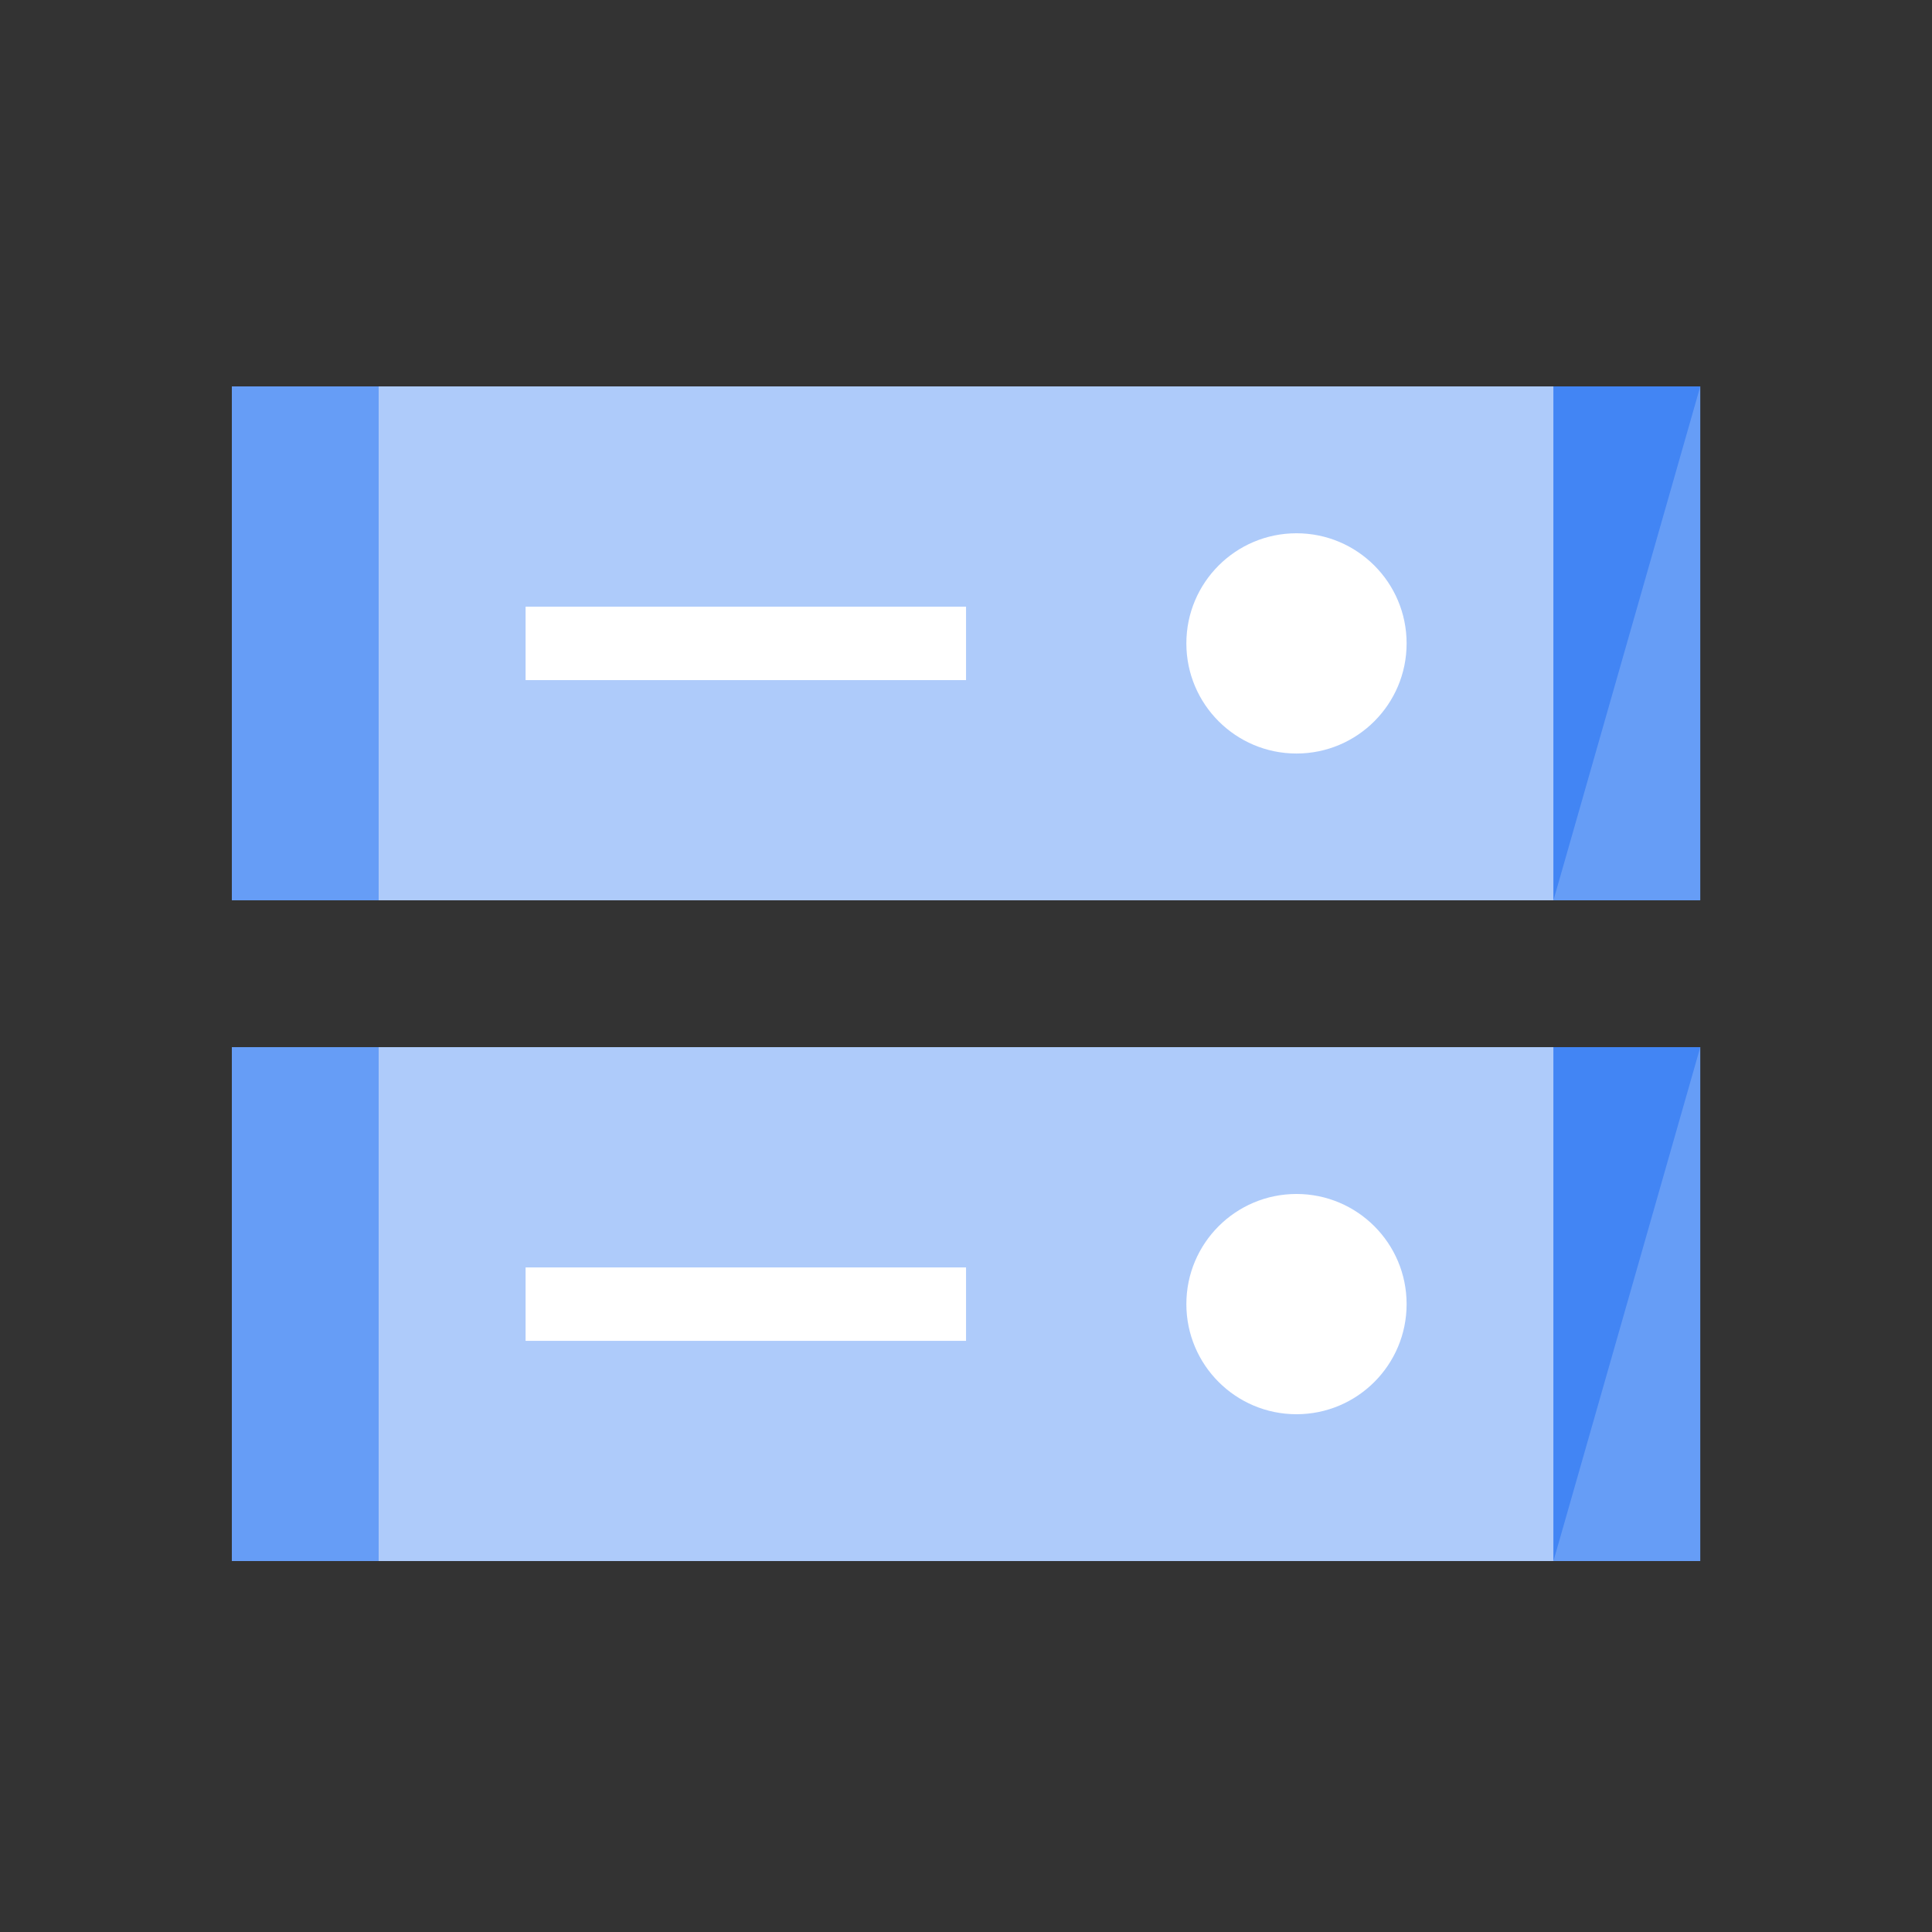 <svg width="50" height="50" viewBox="0 0 50 50" fill="none" xmlns="http://www.w3.org/2000/svg">
<rect x="0" y="0" width="50" height="50" fill="#333333" stroke="none"/>
<g style="mix-blend-mode:luminosity">
<path d="M44 10H6V23.3H44V10Z" fill="#AECBFA"/>
<path d="M44.003 10H40.203V23.3H44.003V10Z" fill="#669DF6"/>
<path d="M44.003 10H40.203V23.3L44.003 10Z" fill="#4285F4"/>
<path d="M9.8 10H6V23.3H9.8V10Z" fill="#669DF6"/>
<path d="M25.001 15.701H13.602V17.601H25.001V15.701Z" fill="white"/>
<path d="M36.403 16.651C36.403 15.077 35.127 13.801 33.553 13.801C31.979 13.801 30.703 15.077 30.703 16.651C30.703 18.225 31.979 19.501 33.553 19.501C35.127 19.501 36.403 18.225 36.403 16.651Z" fill="white"/>
<path d="M44 27.1H6V40.4H44V27.1Z" fill="#AECBFA"/>
<path d="M44.003 27.1H40.203V40.4H44.003V27.1Z" fill="#669DF6"/>
<path d="M44.003 27.1H40.203V40.4L44.003 27.1Z" fill="#4285F4"/>
<path d="M9.8 27.1H6V40.4H9.8V27.1Z" fill="#669DF6"/>
<path d="M25.001 32.801H13.602V34.701H25.001V32.801Z" fill="white"/>
<path d="M36.403 33.75C36.403 32.176 35.127 30.9 33.553 30.9C31.979 30.9 30.703 32.176 30.703 33.75C30.703 35.324 31.979 36.6 33.553 36.6C35.127 36.6 36.403 35.324 36.403 33.75Z" fill="white"/>
</g>
</svg>
